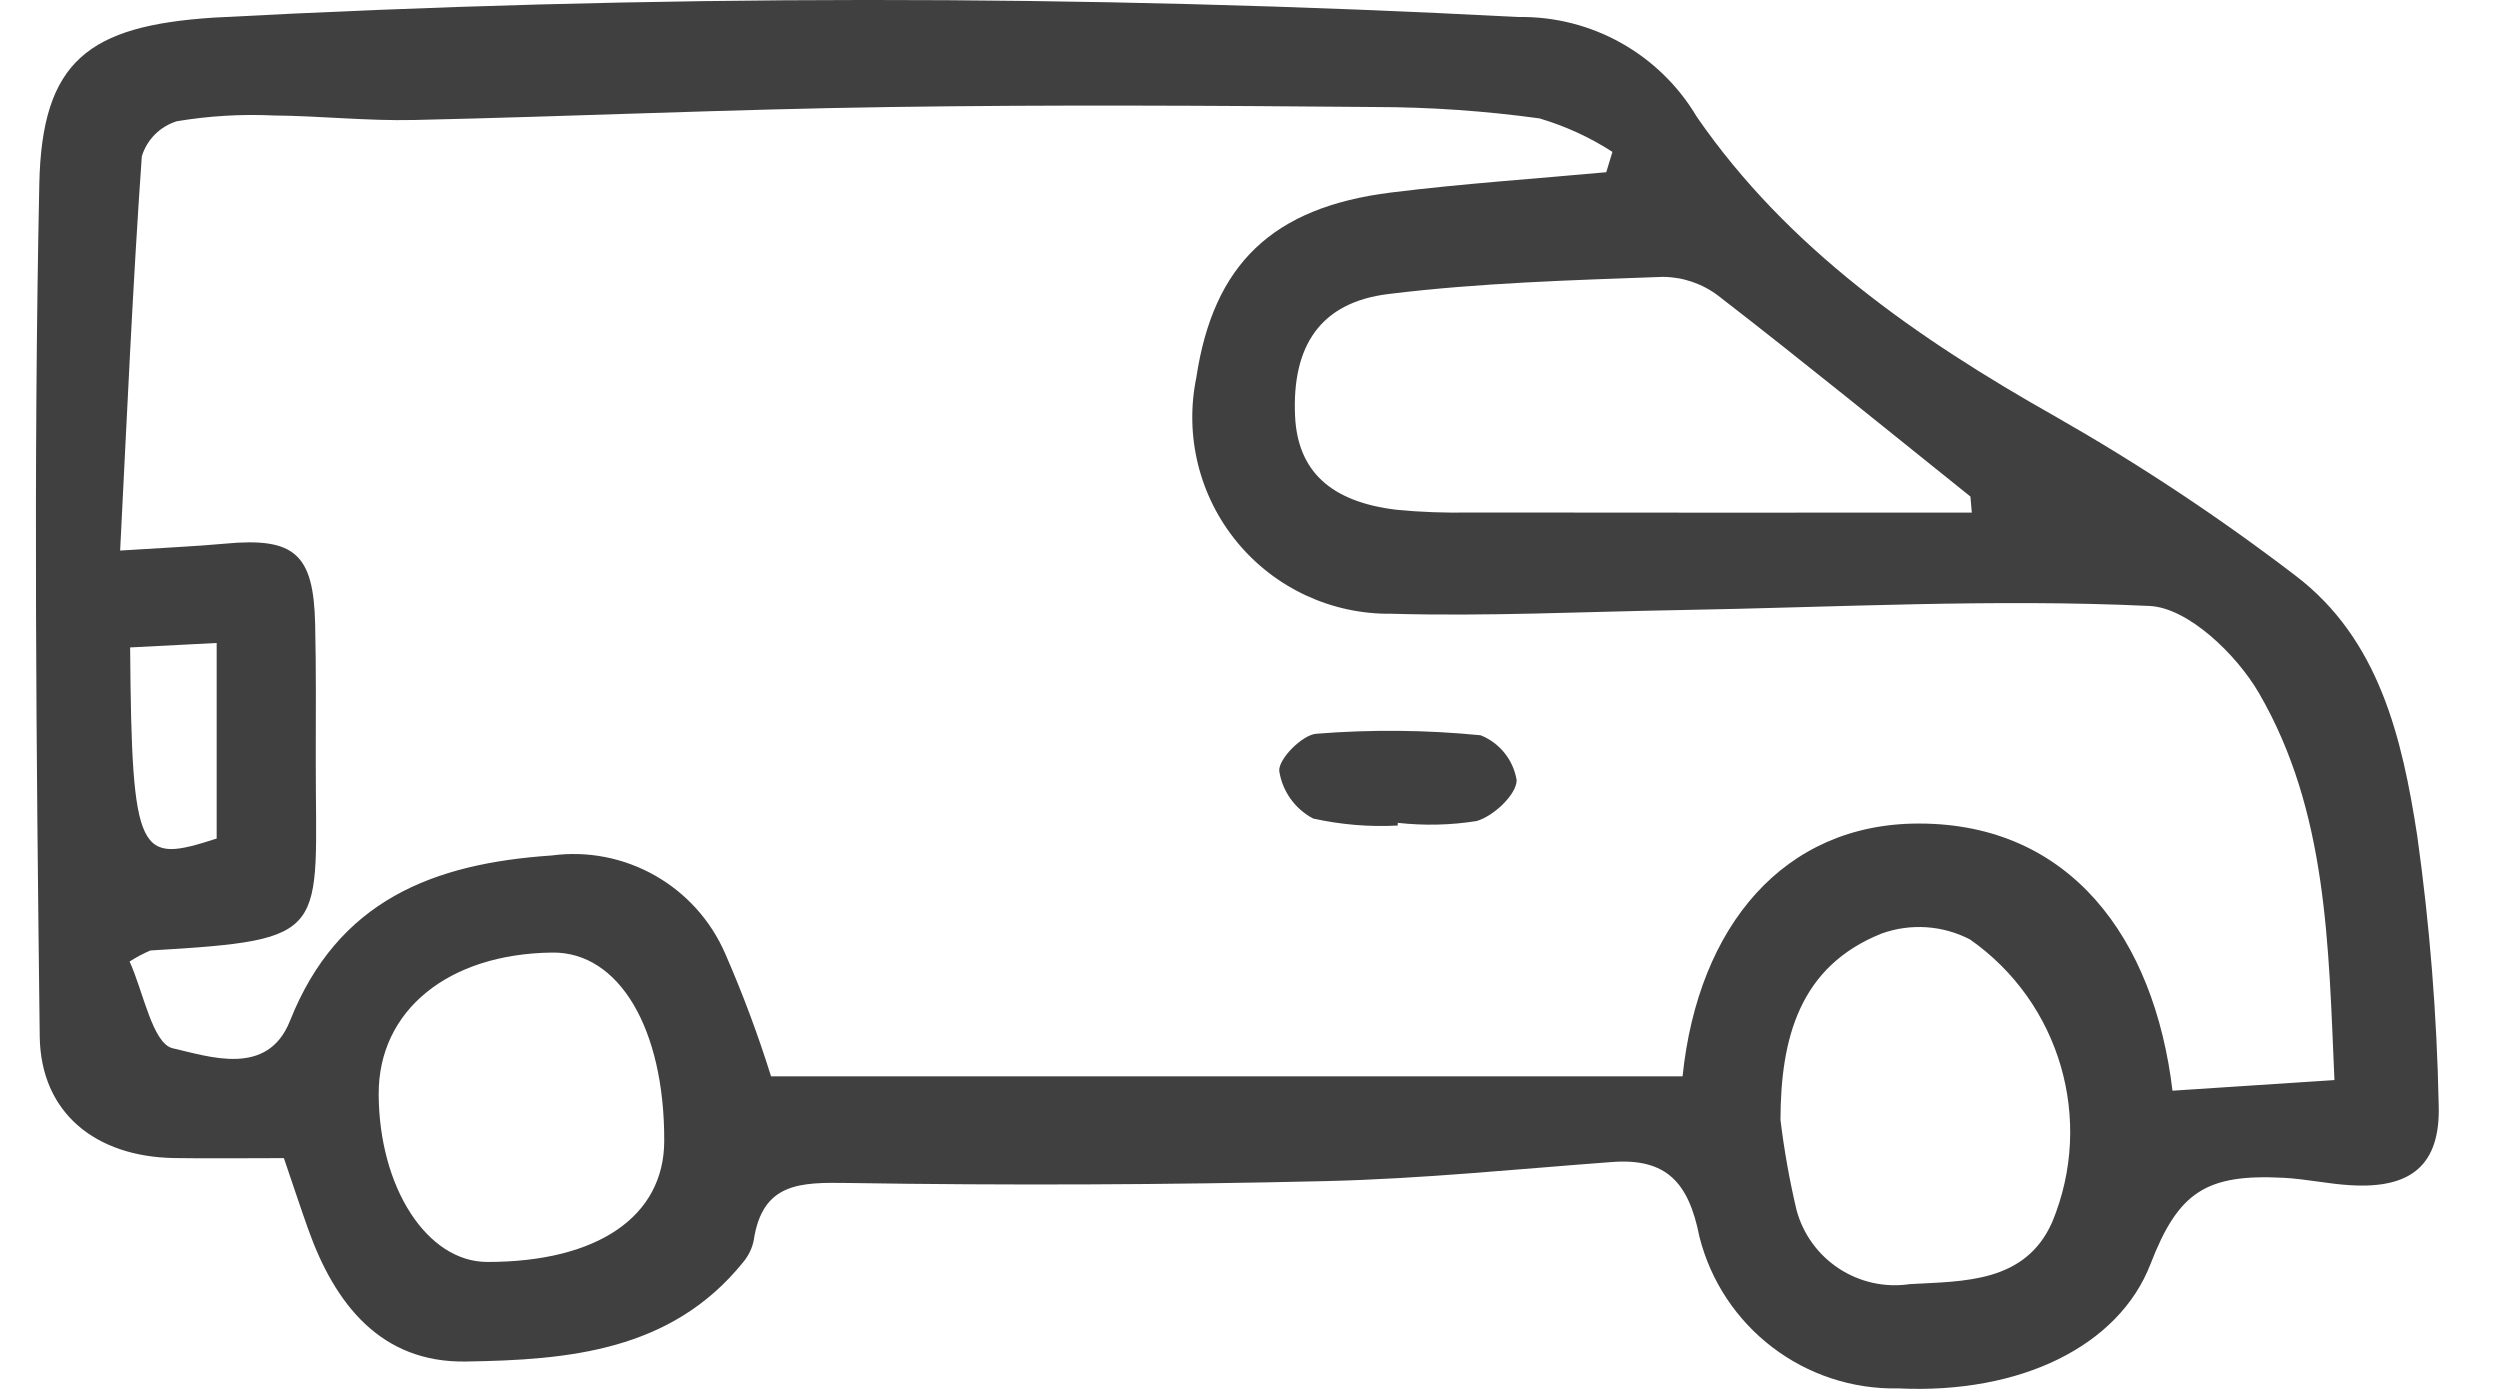 <svg xmlns:xlink="http://www.w3.org/1999/xlink" xmlns="http://www.w3.org/2000/svg" version="1.1" viewBox="0 0 36 20" height="20px" width="36px">
    <title>noun-delivery-car-4965783</title>
    <g fill-rule="evenodd" fill="none" stroke-width="1" stroke="none" id="Symbols">
        <g fill-rule="nonzero" fill="#404040" transform="translate(-455, -32)" id="Footer---v8">
            <g transform="translate(455.517, 25)" id="Highlight-1">
                <g transform="translate(0, 7)" id="noun-delivery-car-4965783">
                    <path id="Shape" d="M3.571,16.677 C2.987,16.677 2.488,16.684 1.989,16.676 C0.863,16.657 0.069,16.029 0.055,14.924 C0.006,10.833 -0.036,6.74 0.049,2.65 C0.085,0.871 0.765,0.372 2.555,0.254 C8.813,-0.082 15.085,-0.085 21.344,0.245 C22.399,0.227 23.381,0.777 23.918,1.684 C25.225,3.578 27.091,4.875 29.088,6.002 C30.288,6.686 31.441,7.45 32.538,8.289 C33.747,9.208 34.075,10.636 34.291,12.035 C34.471,13.318 34.574,14.61 34.6,15.905 C34.629,16.781 34.2,17.12 33.327,17.067 C33.004,17.048 32.684,16.976 32.361,16.96 C31.247,16.903 30.85,17.167 30.45,18.203 C29.994,19.381 28.583,20.077 26.82,19.993 C25.472,20.021 24.283,19.114 23.954,17.806 C23.801,17.031 23.482,16.674 22.696,16.733 C21.321,16.835 19.947,16.976 18.57,17.008 C16.279,17.062 13.987,17.071 11.694,17.035 C11.003,17.024 10.462,17.029 10.337,17.859 C10.314,17.976 10.261,18.084 10.185,18.175 C9.147,19.463 7.655,19.583 6.189,19.606 C4.968,19.625 4.304,18.779 3.92,17.698 C3.802,17.366 3.692,17.031 3.571,16.677 Z M23.712,15.499 C23.936,13.332 25.174,11.858 27.115,11.859 C29.294,11.859 30.503,13.508 30.767,15.706 C31.567,15.654 32.288,15.606 33.099,15.553 C33.013,13.618 33.001,11.686 32.014,9.984 C31.692,9.427 30.993,8.752 30.438,8.726 C28.186,8.62 25.924,8.746 23.666,8.785 C22.283,8.809 20.898,8.877 19.516,8.838 C18.66,8.848 17.844,8.47 17.299,7.809 C16.754,7.149 16.537,6.277 16.71,5.437 C16.955,3.809 17.801,2.985 19.516,2.772 C20.545,2.644 21.581,2.575 22.613,2.48 L22.702,2.187 C22.377,1.977 22.023,1.815 21.652,1.705 C20.865,1.597 20.071,1.542 19.277,1.541 C16.954,1.521 14.631,1.507 12.309,1.541 C10.02,1.573 7.732,1.677 5.443,1.728 C4.771,1.743 4.098,1.669 3.424,1.663 C2.958,1.641 2.49,1.669 2.029,1.746 C1.787,1.821 1.599,2.01 1.525,2.251 C1.394,4.114 1.312,5.98 1.213,7.928 C1.86,7.886 2.297,7.868 2.731,7.828 C3.722,7.736 3.999,7.974 4.021,8.986 C4.036,9.634 4.031,10.283 4.03,10.931 C4.027,13.464 4.283,13.532 1.648,13.687 C1.544,13.732 1.444,13.785 1.349,13.846 C1.545,14.271 1.679,15.029 1.97,15.095 C2.496,15.214 3.335,15.514 3.658,14.702 C4.347,12.966 5.717,12.435 7.425,12.319 C8.484,12.177 9.507,12.758 9.929,13.739 C10.18,14.314 10.399,14.901 10.586,15.499 L23.712,15.499 Z M27.877,7.381 L27.857,7.15 C26.649,6.183 25.449,5.204 24.225,4.258 C23.995,4.084 23.715,3.988 23.426,3.987 C22.107,4.035 20.783,4.073 19.475,4.234 C18.491,4.355 18.086,4.986 18.132,5.992 C18.169,6.781 18.641,7.228 19.596,7.341 C19.947,7.375 20.3,7.387 20.654,7.38 C23.061,7.383 25.469,7.383 27.877,7.381 L27.877,7.381 Z M25.122,16.128 C25.175,16.563 25.252,16.996 25.353,17.424 C25.547,18.143 26.25,18.602 26.987,18.491 C27.753,18.448 28.649,18.478 29.036,17.595 C29.643,16.129 29.151,14.438 27.851,13.528 C27.458,13.324 26.998,13.293 26.581,13.442 C25.395,13.914 25.124,14.952 25.122,16.128 Z M9.048,16.431 C9.053,14.812 8.397,13.707 7.438,13.717 C5.937,13.733 4.932,14.551 4.936,15.756 C4.941,17.101 5.632,18.17 6.498,18.172 C8.086,18.174 9.045,17.519 9.048,16.431 L9.048,16.431 Z M1.357,9.323 C1.38,12.381 1.487,12.434 2.603,12.075 L2.603,9.259 C2.157,9.282 1.785,9.301 1.357,9.323 Z M19.611,11.849 C19.989,11.891 20.37,11.883 20.746,11.823 C20.989,11.754 21.32,11.443 21.323,11.236 C21.276,10.944 21.079,10.698 20.804,10.588 C20.018,10.51 19.226,10.503 18.438,10.566 C18.235,10.581 17.891,10.93 17.904,11.102 C17.949,11.395 18.131,11.65 18.393,11.787 C18.792,11.875 19.202,11.91 19.61,11.888 L19.611,11.849 Z"></path>
                </g>
            </g>
        </g>
    </g>
</svg>